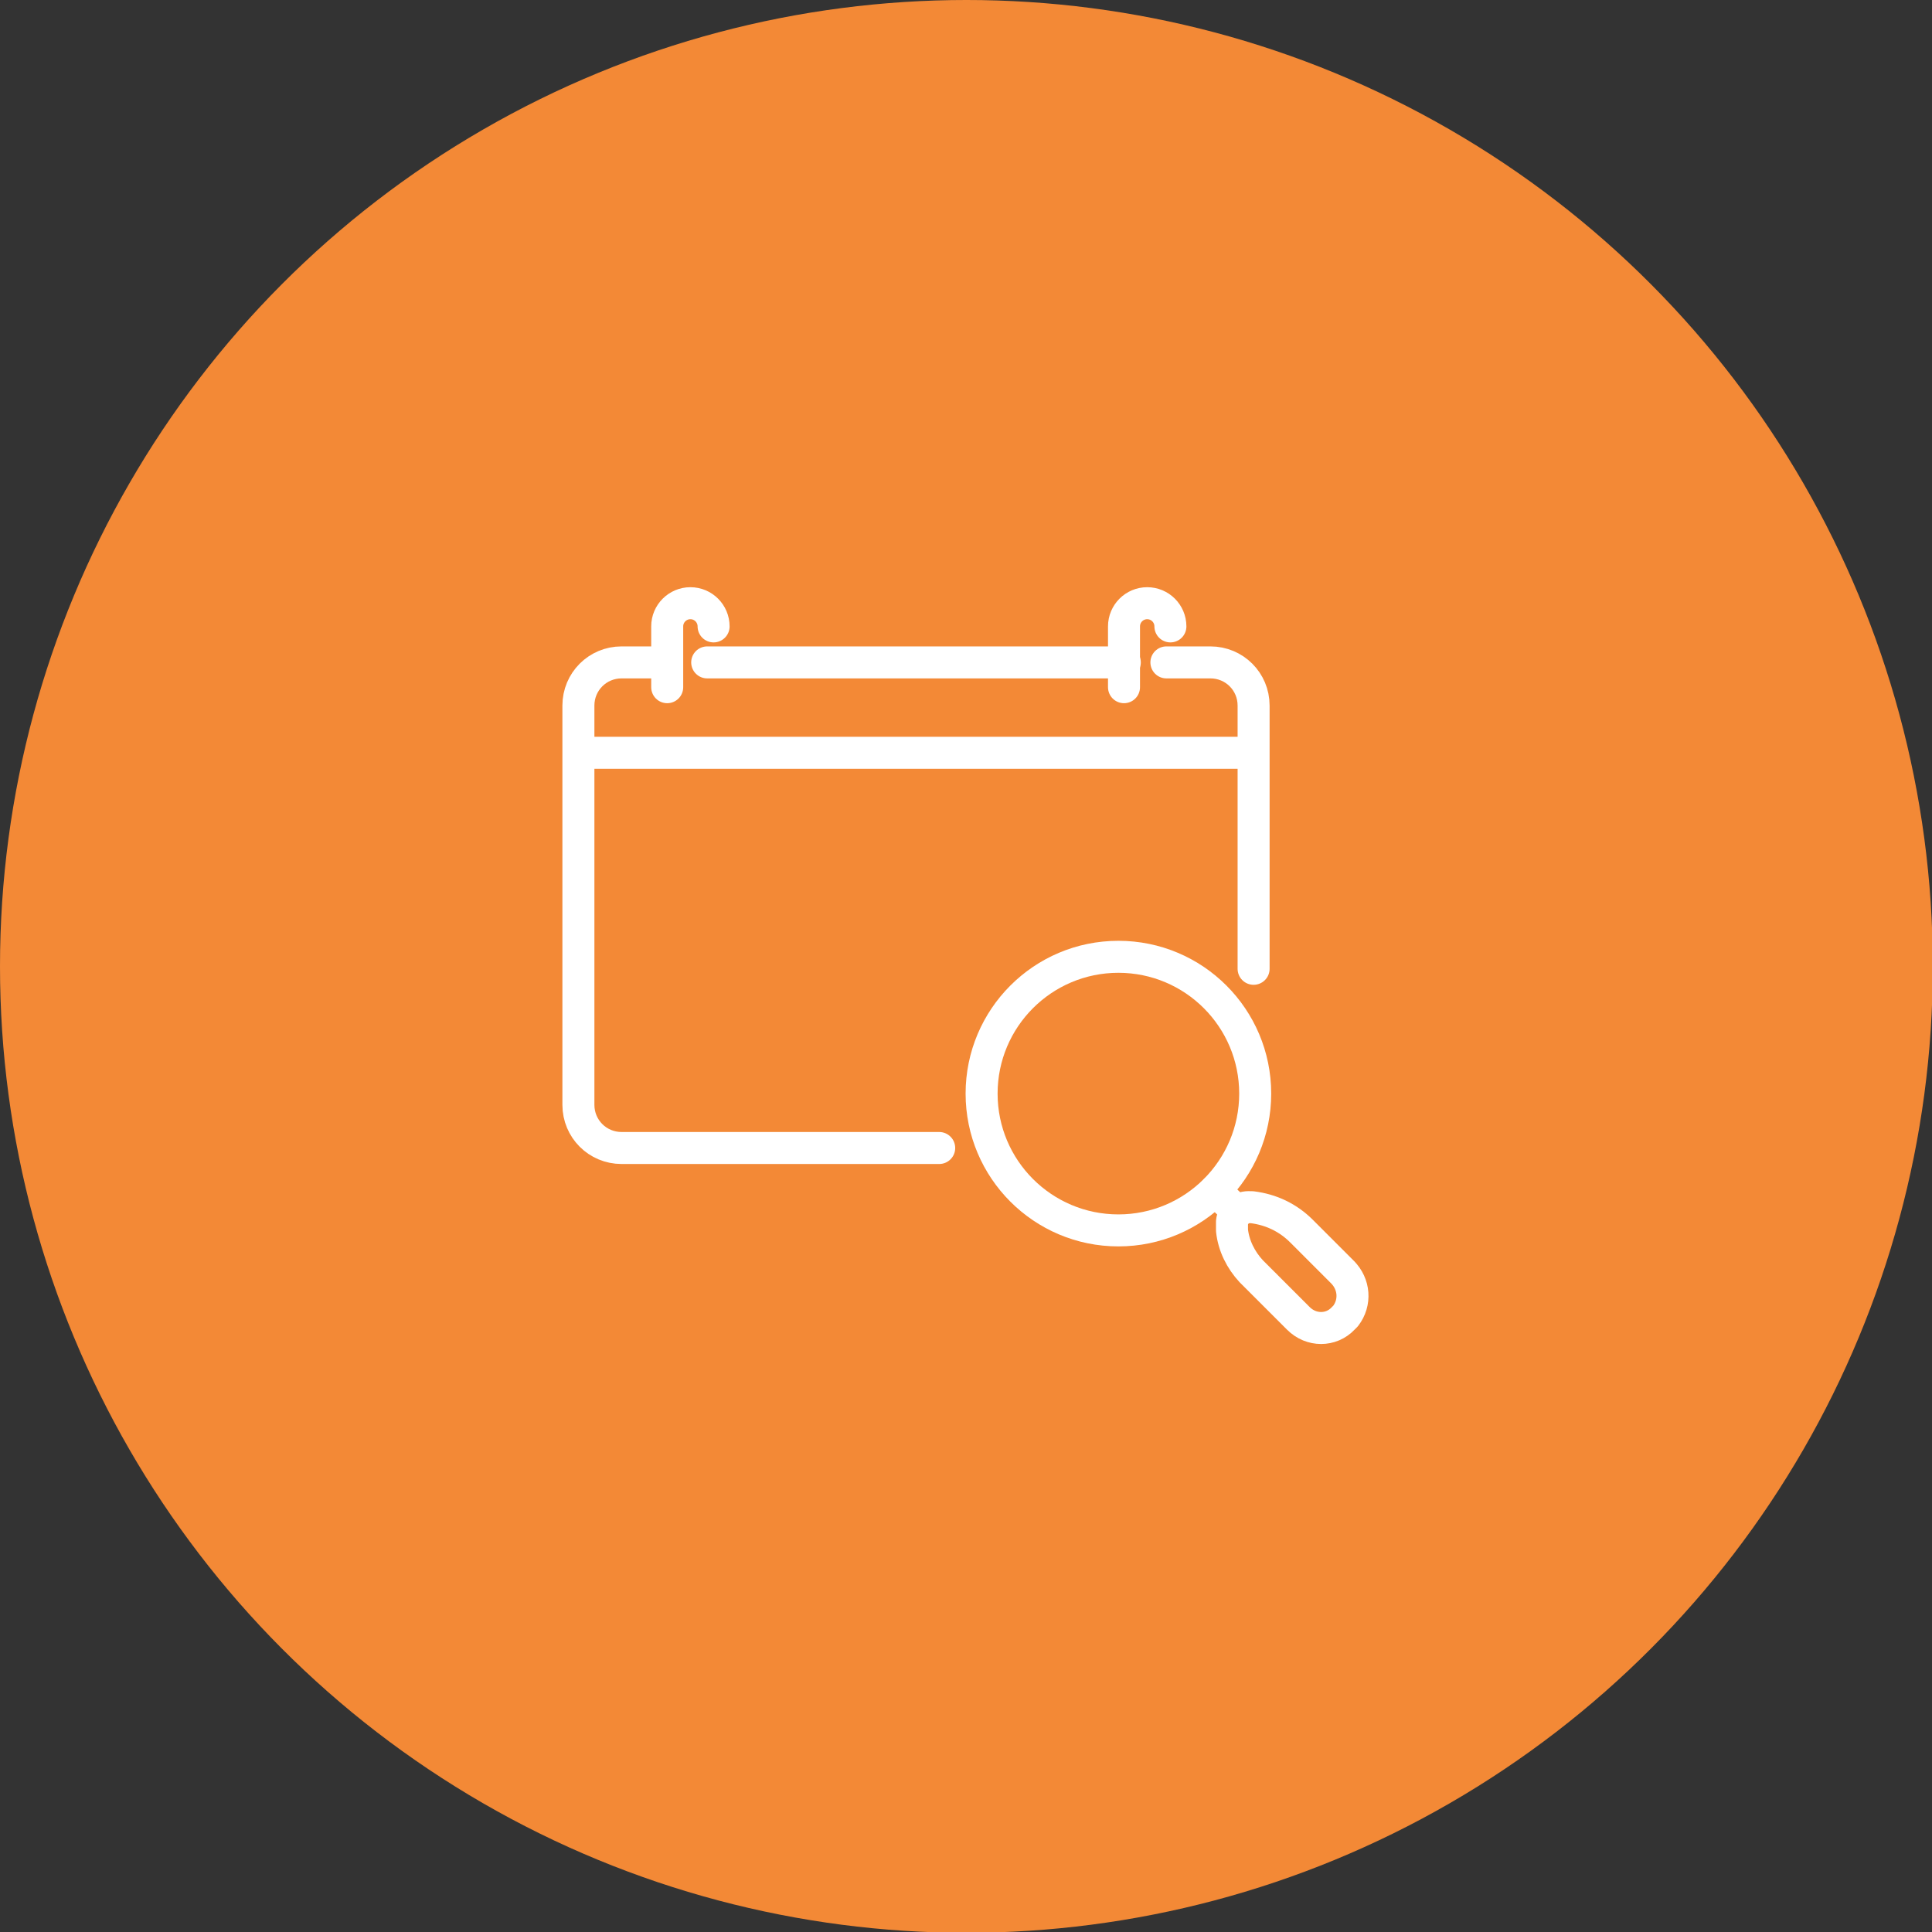 <?xml version="1.0" encoding="UTF-8"?>
<svg id="uuid-92cea866-7aa5-482a-ac83-79d9ed8a76b4" xmlns="http://www.w3.org/2000/svg" baseProfile="tiny" version="1.2" viewBox="0 0 241.5 241.5">
  <rect x="0" y="0" width="241.5" height="241.5" fill="#333333" stroke="none"/>
  <!-- Generator: Adobe Illustrator 29.3.1, SVG Export Plug-In . SVG Version: 2.1.0 Build 151)  -->
  <circle id="uuid-07f530ad-fcd7-4d6b-a394-fda642af3c4d" cx="120.8" cy="120.8" r="120.8" fill="#f38936"/>
  <g id="Gruppe_1402">
    <path id="Pfad_1275" d="M117.4,143.5h-39.7c-3,0-5.4-2.4-5.4-5.4v-49.9c0-3,2.4-5.4,5.4-5.4h5.5" fill="none" stroke="#fff" stroke-linecap="round" stroke-linejoin="round" stroke-width="4"/>
    <path id="Pfad_1276" d="M145.8,82.8h5.5c3,0,5.4,2.4,5.4,5.4v32.9" fill="none" stroke="#fff" stroke-linecap="round" stroke-linejoin="round" stroke-width="4"/>
    <line id="Linie_164" x1="88.4" y1="82.8" x2="140.6" y2="82.8" fill="none" stroke="#fff" stroke-linecap="round" stroke-linejoin="round" stroke-width="4"/>
    <line id="Linie_165" x1="72.7" y1="94.1" x2="156.4" y2="94.1" fill="none" stroke="#fff" stroke-linecap="round" stroke-linejoin="round" stroke-width="4"/>
    <path id="Pfad_1291" d="M89.2,78.3c0-1.6-1.3-2.9-2.9-2.9-1.6,0-2.9,1.3-2.9,2.9v7.6" fill="none" stroke="#fff" stroke-linecap="round" stroke-linejoin="round" stroke-width="4"/>
    <path id="Pfad_1292" d="M146.3,78.3c0-1.6-1.3-2.9-2.9-2.9-1.6,0-2.9,1.3-2.9,2.9h0v7.6" fill="none" stroke="#fff" stroke-linecap="round" stroke-linejoin="round" stroke-width="4"/>
    <circle id="Ellipse_106" cx="139.8" cy="136.7" r="17.1" fill="none" stroke="#fff" stroke-linecap="round" stroke-linejoin="round" stroke-width="4"/>
    <path id="Pfad_1293" d="M167.9,159.1l-5.2-5.2c-1.7-1.7-3.8-2.7-6.2-3h-.2c-1.2-.1-2.2.7-2.3,1.8,0,.1,0,.3,0,.4v.7c.2,1.9,1.1,3.7,2.4,5.1l5.9,5.9c1.6,1.6,4.1,1.6,5.6,0,0,0,.2-.2.3-.3,1.3-1.7,1.1-4-.4-5.5Z" fill="none" stroke="#fff" stroke-linecap="round" stroke-linejoin="round" stroke-width="4"/>
    <line id="Linie_166" x1="154.7" y1="151.5" x2="151.9" y2="148.8" fill="none" stroke="#fff" stroke-linecap="round" stroke-linejoin="round" stroke-width="4"/>
  </g>
</svg>